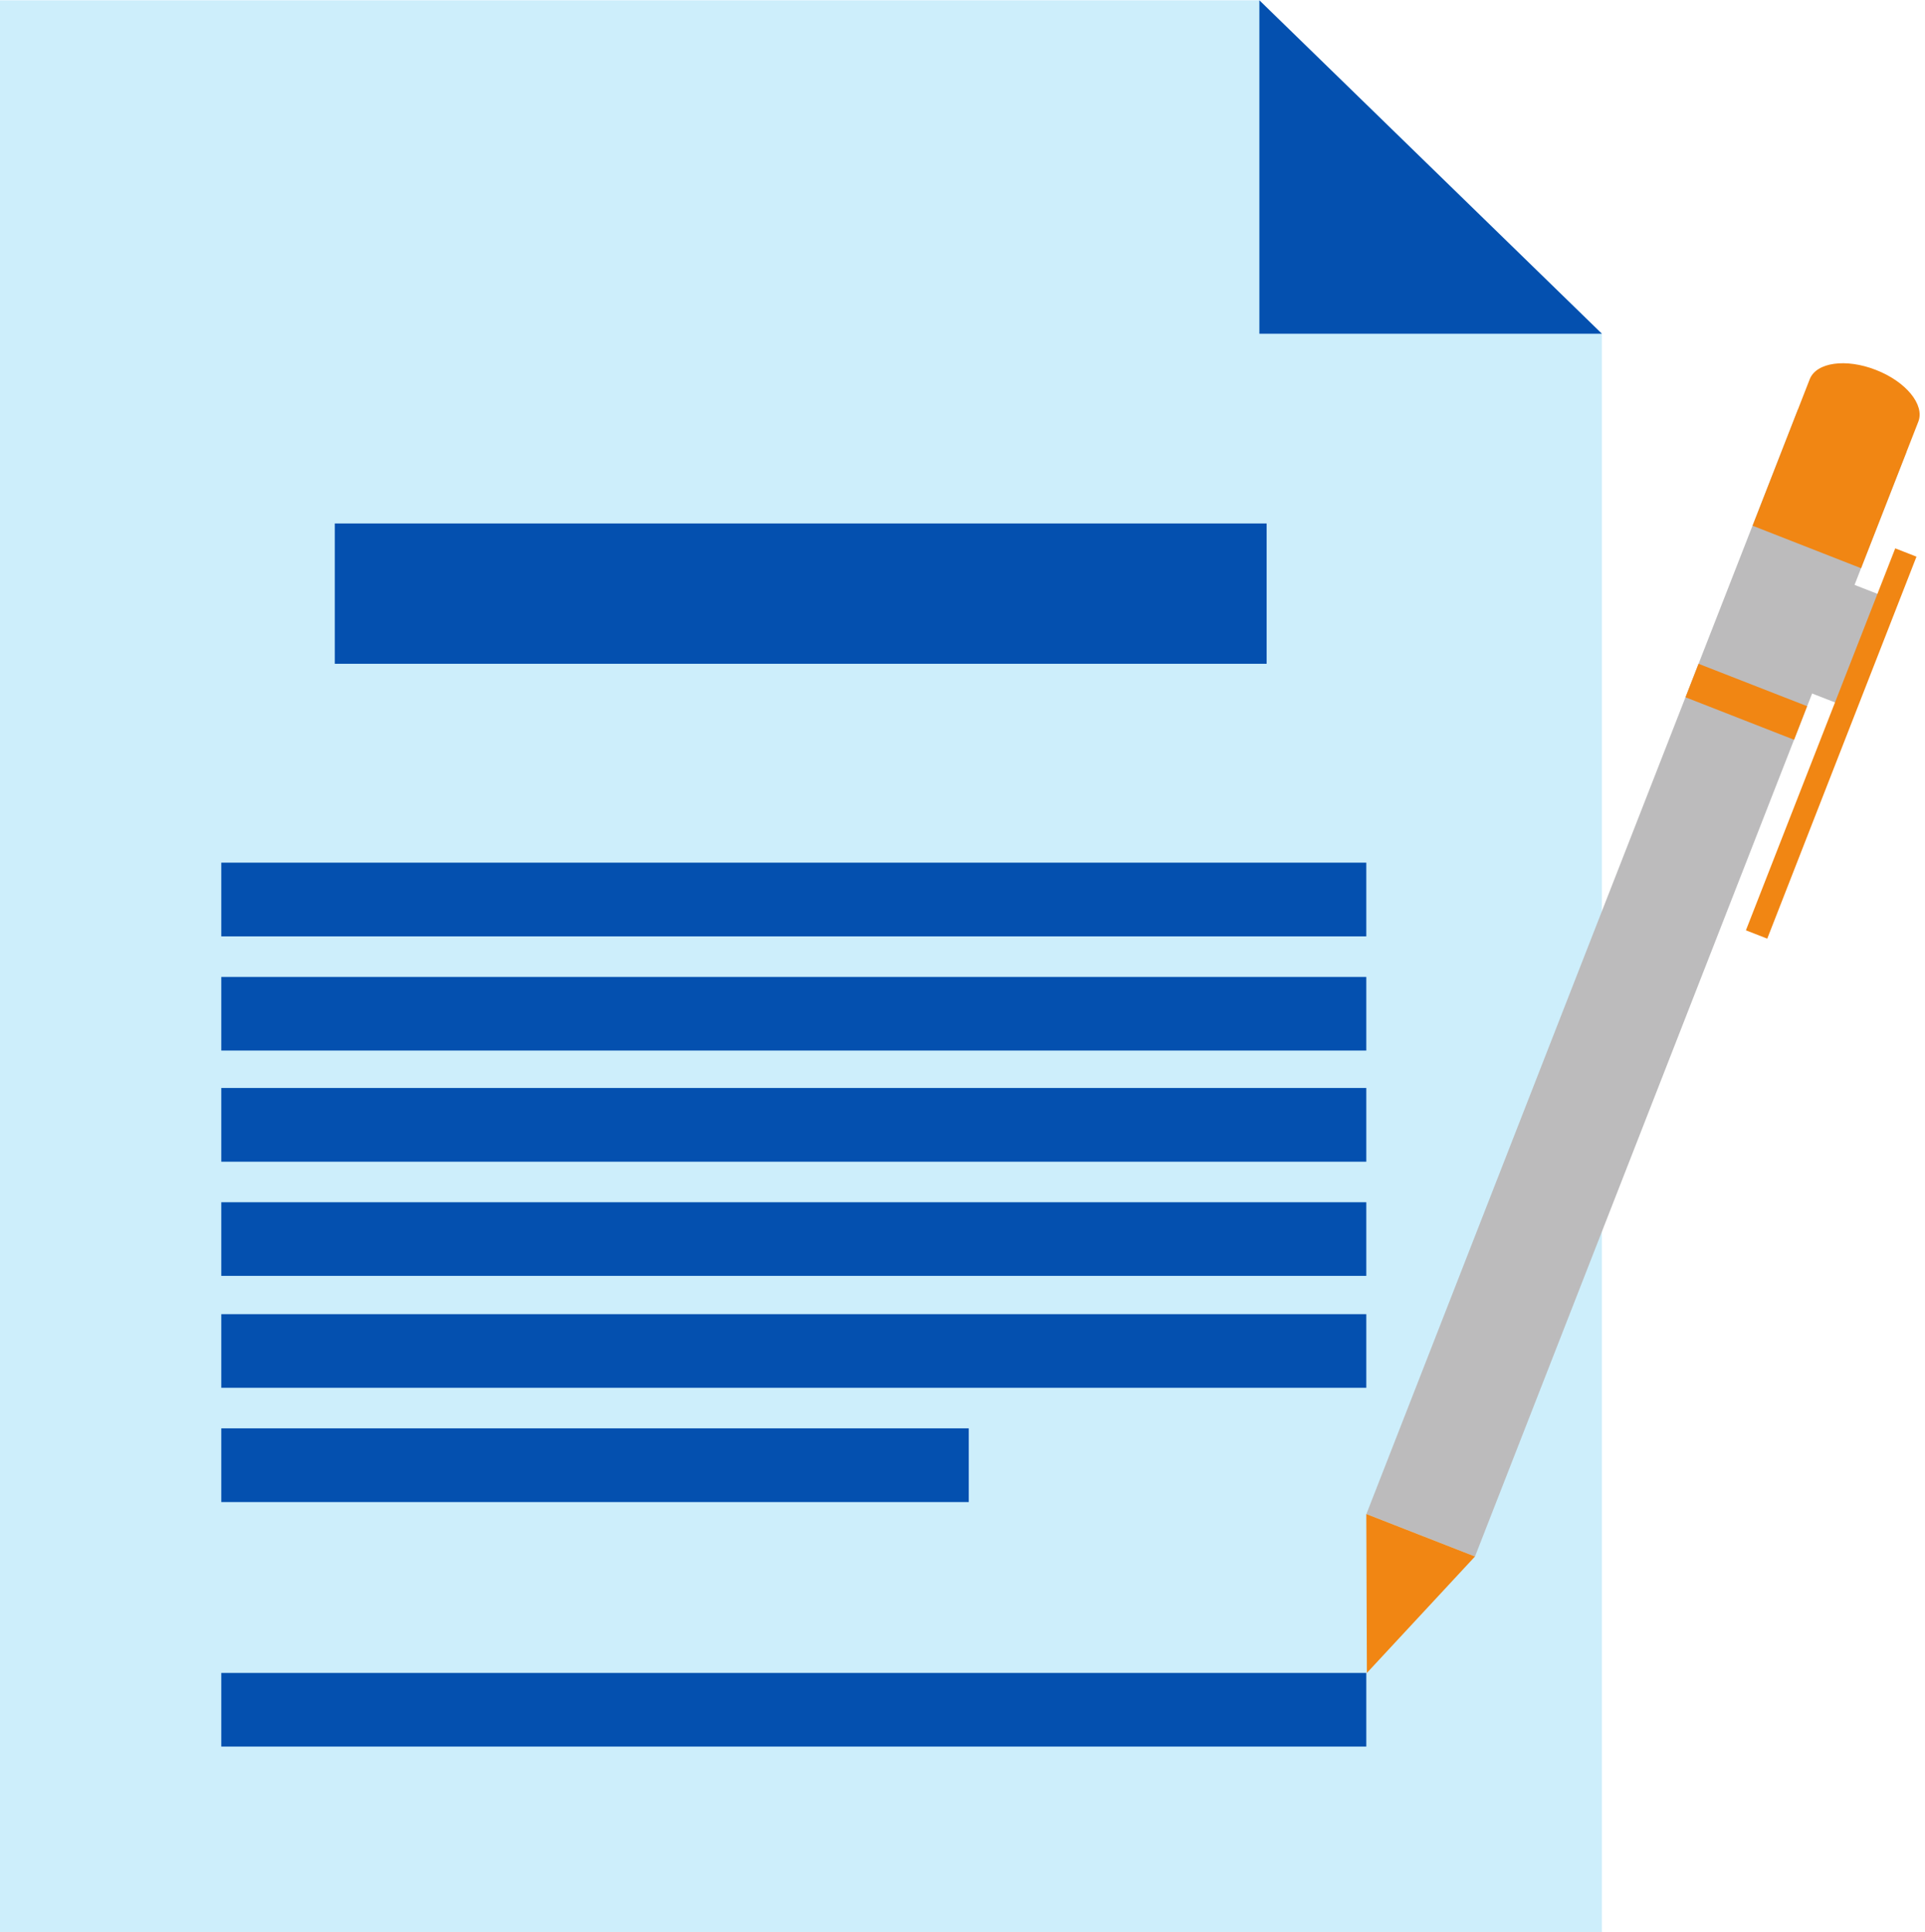 <?xml version="1.0" encoding="UTF-8" standalone="no"?><svg xmlns="http://www.w3.org/2000/svg" xmlns:xlink="http://www.w3.org/1999/xlink" fill="#000000" height="197.3" preserveAspectRatio="xMidYMid meet" version="1.1" viewBox="114.6 113.9 196.6 197.3" width="196.6" zoomAndPan="magnify">
 <g id="surface1">
  <g id="change1_1"><path d="m278.2 311.27h-163.65v-197.34h128.67l15.52 15.11 19.46 18.94v163.29" fill="#cdeefb"/></g>
  <g id="change2_1"><path d="m243.96 181.69h-95.17v-14.33h95.17v14.33" fill="#0450af"/></g>
  <g id="change2_2"><path d="m254.14 209.53h-116.94v-7.53h116.94v7.53" fill="#0450af"/></g>
  <g id="change2_3"><path d="m254.14 221.19h-116.94v-7.52h116.94v7.52" fill="#0450af"/></g>
  <g id="change2_4"><path d="m254.14 232.54h-116.94v-7.53h116.94v7.53" fill="#0450af"/></g>
  <g id="change2_5"><path d="m254.14 244.2h-116.94v-7.52h116.94v7.52" fill="#0450af"/></g>
  <g id="change2_6"><path d="m254.14 255.63h-116.94v-7.52h116.94v7.52" fill="#0450af"/></g>
  <g id="change2_7"><path d="m254.14 292.27h-116.94v-7.52h116.94v7.52" fill="#0450af"/></g>
  <g id="change2_8"><path d="m213.54 267.3h-76.34v-7.53h76.34v7.53" fill="#0450af"/></g>
  <g id="change2_9"><path d="m278.2 147.98h-34.98v-34.05z" fill="#0450af"/></g>
  <g id="change3_1"><path d="m307.43 174.97l-4.34 11.09-5.86-2.29 4.33-11.09 5.87 2.29" fill="#bcbbbc"/></g>
  <g id="change4_1"><path d="m310.33 170.75l-15.24 39.01-2.18-0.85 15.25-39.01 2.17 0.85" fill="#f18613"/></g>
  <g id="change3_2"><path d="m265.24 272.86l-11.09-4.34 44.07-112.8 11.09 4.33-44.07 112.81" fill="#bcbbbc"/></g>
  <g id="change4_2"><path d="m259.69 270.69l-5.55-2.17 0.06 16.23 11.04-11.89-5.55-2.17" fill="#f18613"/></g>
  <g id="change4_3"><path d="m297.83 189.45l-11.09-4.34 1.33-3.42 11.09 4.33-1.33 3.43" fill="#f18613"/></g>
  <g id="change4_4"><path d="m304.67 171.93l5.85-14.97c0.67-1.73-1.27-4.09-4.33-5.28-3.06-1.2-6.08-0.78-6.76 0.94l-5.84 14.97 11.08 4.34" fill="#f18613"/></g>
 </g>
</svg>